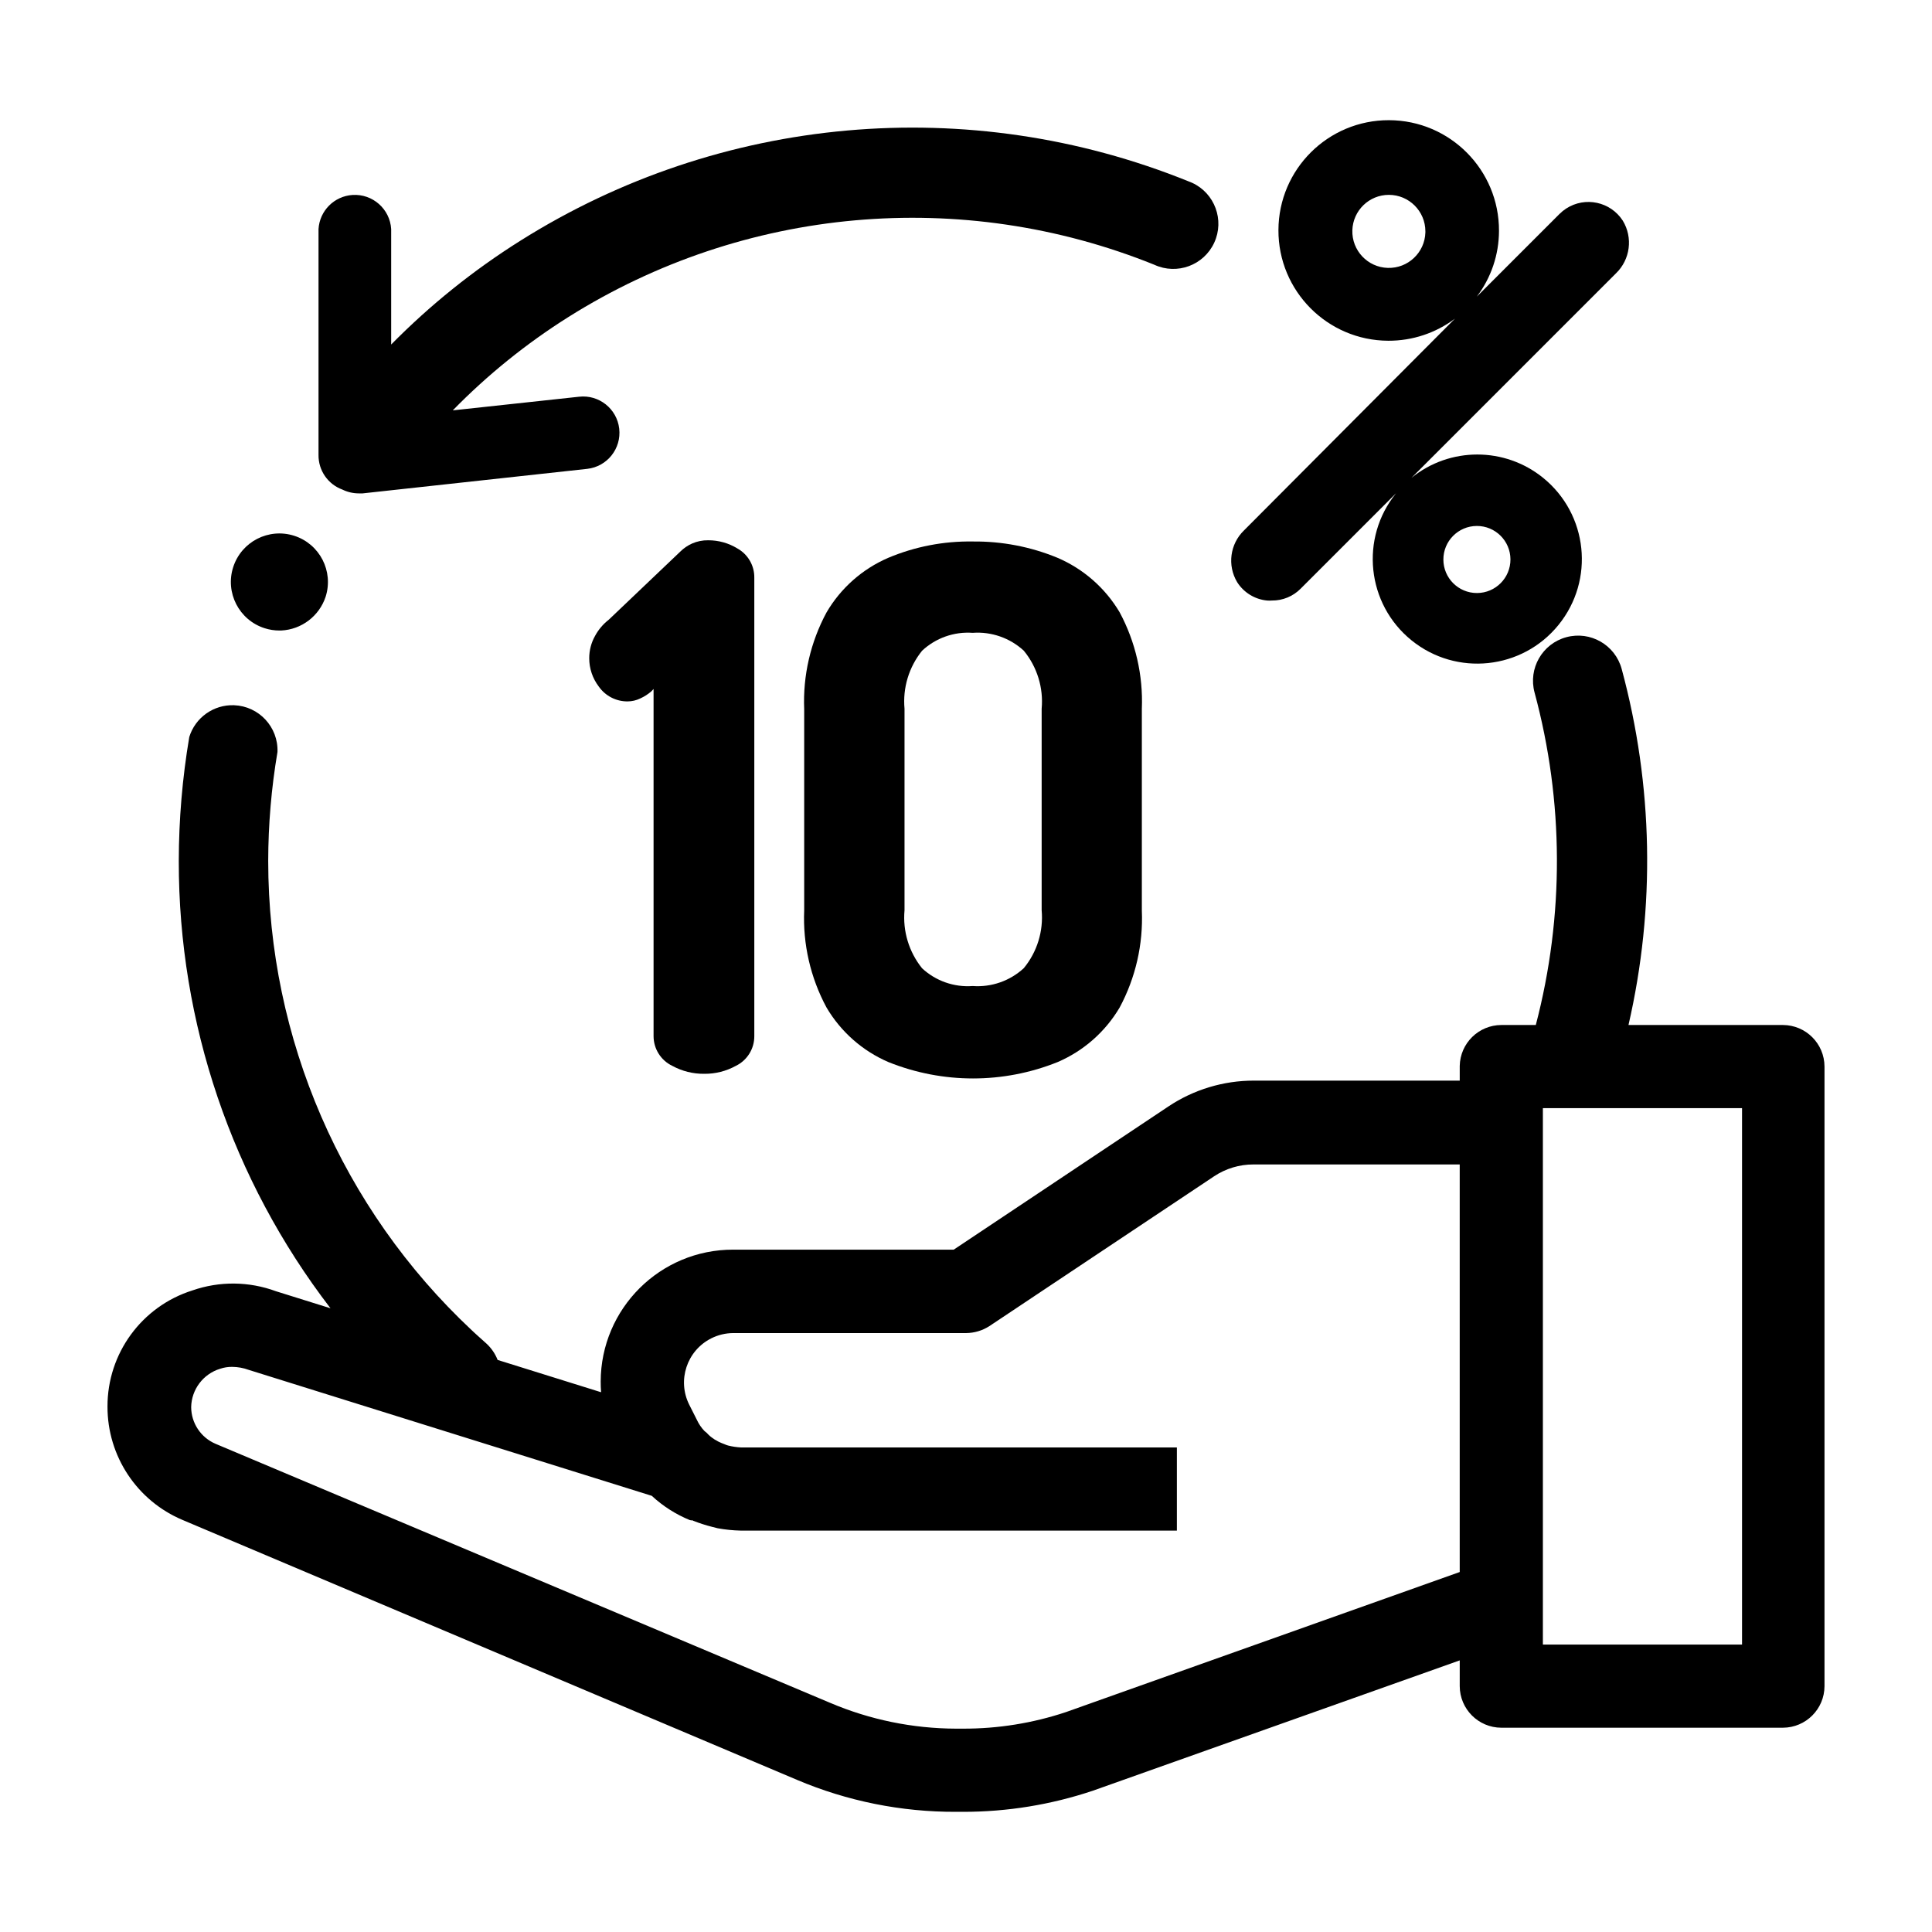 <?xml version="1.0" encoding="utf-8"?>
<!-- Generator: Adobe Illustrator 14.0.0, SVG Export Plug-In . SVG Version: 6.00 Build 43363)  -->
<!DOCTYPE svg PUBLIC "-//W3C//DTD SVG 1.1//EN" "http://www.w3.org/Graphics/SVG/1.1/DTD/svg11.dtd">
<svg version="1.1" id="Warstwa_1" xmlns="http://www.w3.org/2000/svg" xmlns:xlink="http://www.w3.org/1999/xlink" x="0px" y="0px"
	 width="425.196px" height="425.196px" viewBox="212.598 -37.795 425.196 425.196"
	 enable-background="new 212.598 -37.795 425.196 425.196" xml:space="preserve">
<title>Obszar roboczy 1</title>
<path d="M273.996,100.969h0.48c4.477-0.215,8.361-3.158,9.779-7.41c1.807-5.615-1.282-11.631-6.896-13.437
	c-5.615-1.806-11.632,1.282-13.438,6.896c-1.806,5.615,1.282,11.632,6.897,13.438c1.065,0.343,2.178,0.516,3.297,0.513H273.996z"/>
<path d="M604.987,187.789h-33.99c5.948-25.847,5.434-52.761-1.5-78.36c-1.433-5.293-6.886-8.423-12.18-6.99
	c-5.294,1.434-8.423,6.887-6.99,12.181l0,0c6.467,23.949,6.56,49.173,0.271,73.17h-7.591c-4.988,0.015-9.052,4.012-9.149,9v3.239
	h-45.3c-6.706-0.009-13.264,1.976-18.84,5.7l-47.221,31.5h-48.541c-16.071-0.032-29.127,12.969-29.159,29.041
	c-0.002,0.78,0.028,1.561,0.089,2.339l-22.77-7.109c-0.531-1.358-1.362-2.578-2.43-3.57l-1.801-1.62c-0.51-0.479-1.05-0.93-1.5-1.38
	c-28.543-26.747-44.745-64.113-44.76-103.229c0.013-8.043,0.695-16.07,2.04-24c0.202-5.48-4.076-10.088-9.557-10.29
	c-4.487-0.165-8.526,2.7-9.854,6.99c-1.524,9.02-2.297,18.151-2.31,27.3c-0.039,35.596,11.7,70.204,33.39,98.43l-12-3.75
	c-5.924-2.19-12.425-2.254-18.39-0.18c-11.149,3.516-18.72,13.869-18.69,25.56c-0.029,10.893,6.49,20.736,16.53,24.96l135.18,57.18
	c11.082,4.701,23.003,7.1,35.041,7.051h1.561c9.709,0.008,19.354-1.563,28.56-4.65l80.73-28.68v5.67
	c0.017,5.046,4.104,9.133,9.149,9.149h61.98c5.047-0.017,9.134-4.104,9.15-9.149V196.939
	C614.121,191.893,610.034,187.805,604.987,187.789z M595.987,206.089v118.05h-43.83v-118.05H595.987z M369.366,298.249l1.2,0.3
	c1.664,0.302,3.349,0.473,5.04,0.51h96v-18.3h-95.941c-0.951-0.05-1.896-0.19-2.82-0.42c-0.278-0.076-0.549-0.176-0.81-0.3
	c-0.46-0.165-0.911-0.355-1.35-0.57l-0.511-0.3c-0.195-0.082-0.378-0.193-0.54-0.33c-0.547-0.348-1.042-0.772-1.47-1.26l-0.54-0.45
	c-0.679-0.714-1.236-1.535-1.649-2.43l-1.681-3.33c-2.7-5.374-0.533-11.92,4.84-14.621c1.496-0.752,3.146-1.148,4.82-1.159h51.3
	c1.787-0.022,3.532-0.542,5.04-1.5l49.5-33c2.568-1.71,5.586-2.618,8.671-2.61h45.39v89.7l-86.7,30.84
	c-7.284,2.424-14.913,3.649-22.59,3.63h-1.561c-9.538-0.025-18.974-1.964-27.75-5.699l-135.24-57
	c-3.228-1.387-5.326-4.557-5.34-8.07c0.076-3.89,2.642-7.29,6.36-8.43c0.859-0.293,1.763-0.436,2.67-0.421
	c1.239,0.009,2.468,0.232,3.63,0.66l88.71,27.721c2.447,2.268,5.282,4.076,8.37,5.34c0.24,0,0.42,0.18,0.42,0l0.33,0.149
	C366.536,297.438,367.939,297.889,369.366,298.249z"/>
<path d="M491.437,94.369c0.359,0.029,0.721,0.029,1.08,0c2.376,0.024,4.661-0.917,6.33-2.61l21-21
	c-8.001,9.873-6.483,24.363,3.39,32.364s24.363,6.483,32.364-3.39s6.483-24.363-3.391-32.364c-8.445-6.844-20.528-6.844-28.974,0
	l45-45c3.157-3.041,3.78-7.866,1.5-11.61c-2.702-4.172-8.274-5.364-12.446-2.662c-0.532,0.345-1.025,0.744-1.474,1.192l-18.21,18.21
	c3.166-4.168,4.884-9.256,4.89-14.49c0.046-13.403-10.783-24.307-24.188-24.353c-13.403-0.045-24.307,10.783-24.352,24.188
	c-0.046,13.404,10.783,24.307,24.187,24.353c5.287,0.018,10.436-1.691,14.663-4.867l-46.44,46.62c-3.076,2.983-3.697,7.69-1.5,11.37
	C486.315,92.61,488.74,94.105,491.437,94.369z M530.257,85.369c-0.016-4.076,3.274-7.394,7.351-7.41
	c4.075-0.017,7.394,3.274,7.41,7.35c0.017,4.076-3.274,7.394-7.351,7.41c-0.01,0-0.02,0-0.029,0
	c-4.076,0.001-7.381-3.304-7.381-7.379c0-0.03,0-0.061,0-0.091V85.369z M526.297,13.369c-0.132,4.438-3.838,7.929-8.276,7.796
	c-4.438-0.132-7.929-3.838-7.796-8.276c0.13-4.344,3.688-7.798,8.032-7.8c4.44,0,8.04,3.6,8.04,8.04V13.369z"/>
<path d="M287.947,69.949c1.111,0.545,2.332,0.832,3.569,0.84h0.9l49.44-5.4c4.382-0.505,7.525-4.468,7.02-8.85
	c-0.505-4.383-4.468-7.525-8.85-7.021l-27.78,3c7.638-7.811,16.166-14.698,25.41-20.52c38.654-24.336,86.646-28.621,129-11.521
	c4.981,2.294,10.879,0.115,13.173-4.866s0.115-10.879-4.866-13.173c-0.283-0.13-0.572-0.247-0.866-0.351
	c-48.262-19.5-102.953-14.622-147.001,13.11c-10.319,6.487-19.854,14.148-28.409,22.83v-25.41c-0.271-4.416-4.07-7.775-8.485-7.505
	c-4.038,0.247-7.258,3.467-7.505,7.505v49.74C282.666,65.744,284.768,68.782,287.947,69.949z"/>
<path d="M360.576,196.789c2.144,1.166,4.55,1.766,6.99,1.739c2.431,0.03,4.828-0.569,6.96-1.739c2.506-1.213,4.092-3.757,4.08-6.54
	V89.389c0.052-2.681-1.379-5.173-3.721-6.479c-1.932-1.185-4.154-1.808-6.42-1.8c-1.228-0.023-2.446,0.223-3.569,0.72
	c-0.96,0.431-1.834,1.03-2.58,1.77l-15.75,15c-1.235,0.959-2.257,2.165-3,3.54c-0.849,1.501-1.293,3.196-1.29,4.92
	c-0.003,2.254,0.735,4.446,2.1,6.24c1.446,2.063,3.812,3.284,6.33,3.271c0.978-0.004,1.942-0.229,2.82-0.66
	c0.881-0.4,1.699-0.926,2.43-1.561l0.48-0.51v76.41C356.443,193.044,358.052,195.588,360.576,196.789z"/>
<path d="M445.297,84.949c-5.906-2.431-12.243-3.645-18.63-3.57c-6.383-0.103-12.717,1.123-18.6,3.6
	c-5.684,2.453-10.435,6.657-13.561,12c-3.526,6.539-5.227,13.907-4.92,21.33v44.221c-0.319,7.452,1.38,14.854,4.92,21.42
	c3.149,5.346,7.92,9.549,13.621,12c11.946,4.801,25.284,4.801,37.23,0c5.709-2.449,10.489-6.652,13.649-12
	c3.513-6.544,5.201-13.91,4.891-21.33v-44.431c0.295-7.389-1.394-14.723-4.891-21.239C455.826,91.596,451.025,87.393,445.297,84.949
	z M441.846,118.309v44.221c0.417,4.601-0.995,9.182-3.93,12.749c-3.046,2.808-7.118,4.23-11.25,3.931
	c-4.091,0.303-8.123-1.11-11.13-3.9c-2.9-3.596-4.288-8.179-3.87-12.779v-44.341c-0.422-4.601,0.967-9.186,3.87-12.779
	c3.002-2.801,7.035-4.226,11.13-3.931c4.132-0.299,8.204,1.123,11.25,3.931c2.939,3.577,4.352,8.169,3.93,12.779V118.309z"/>
</svg>
